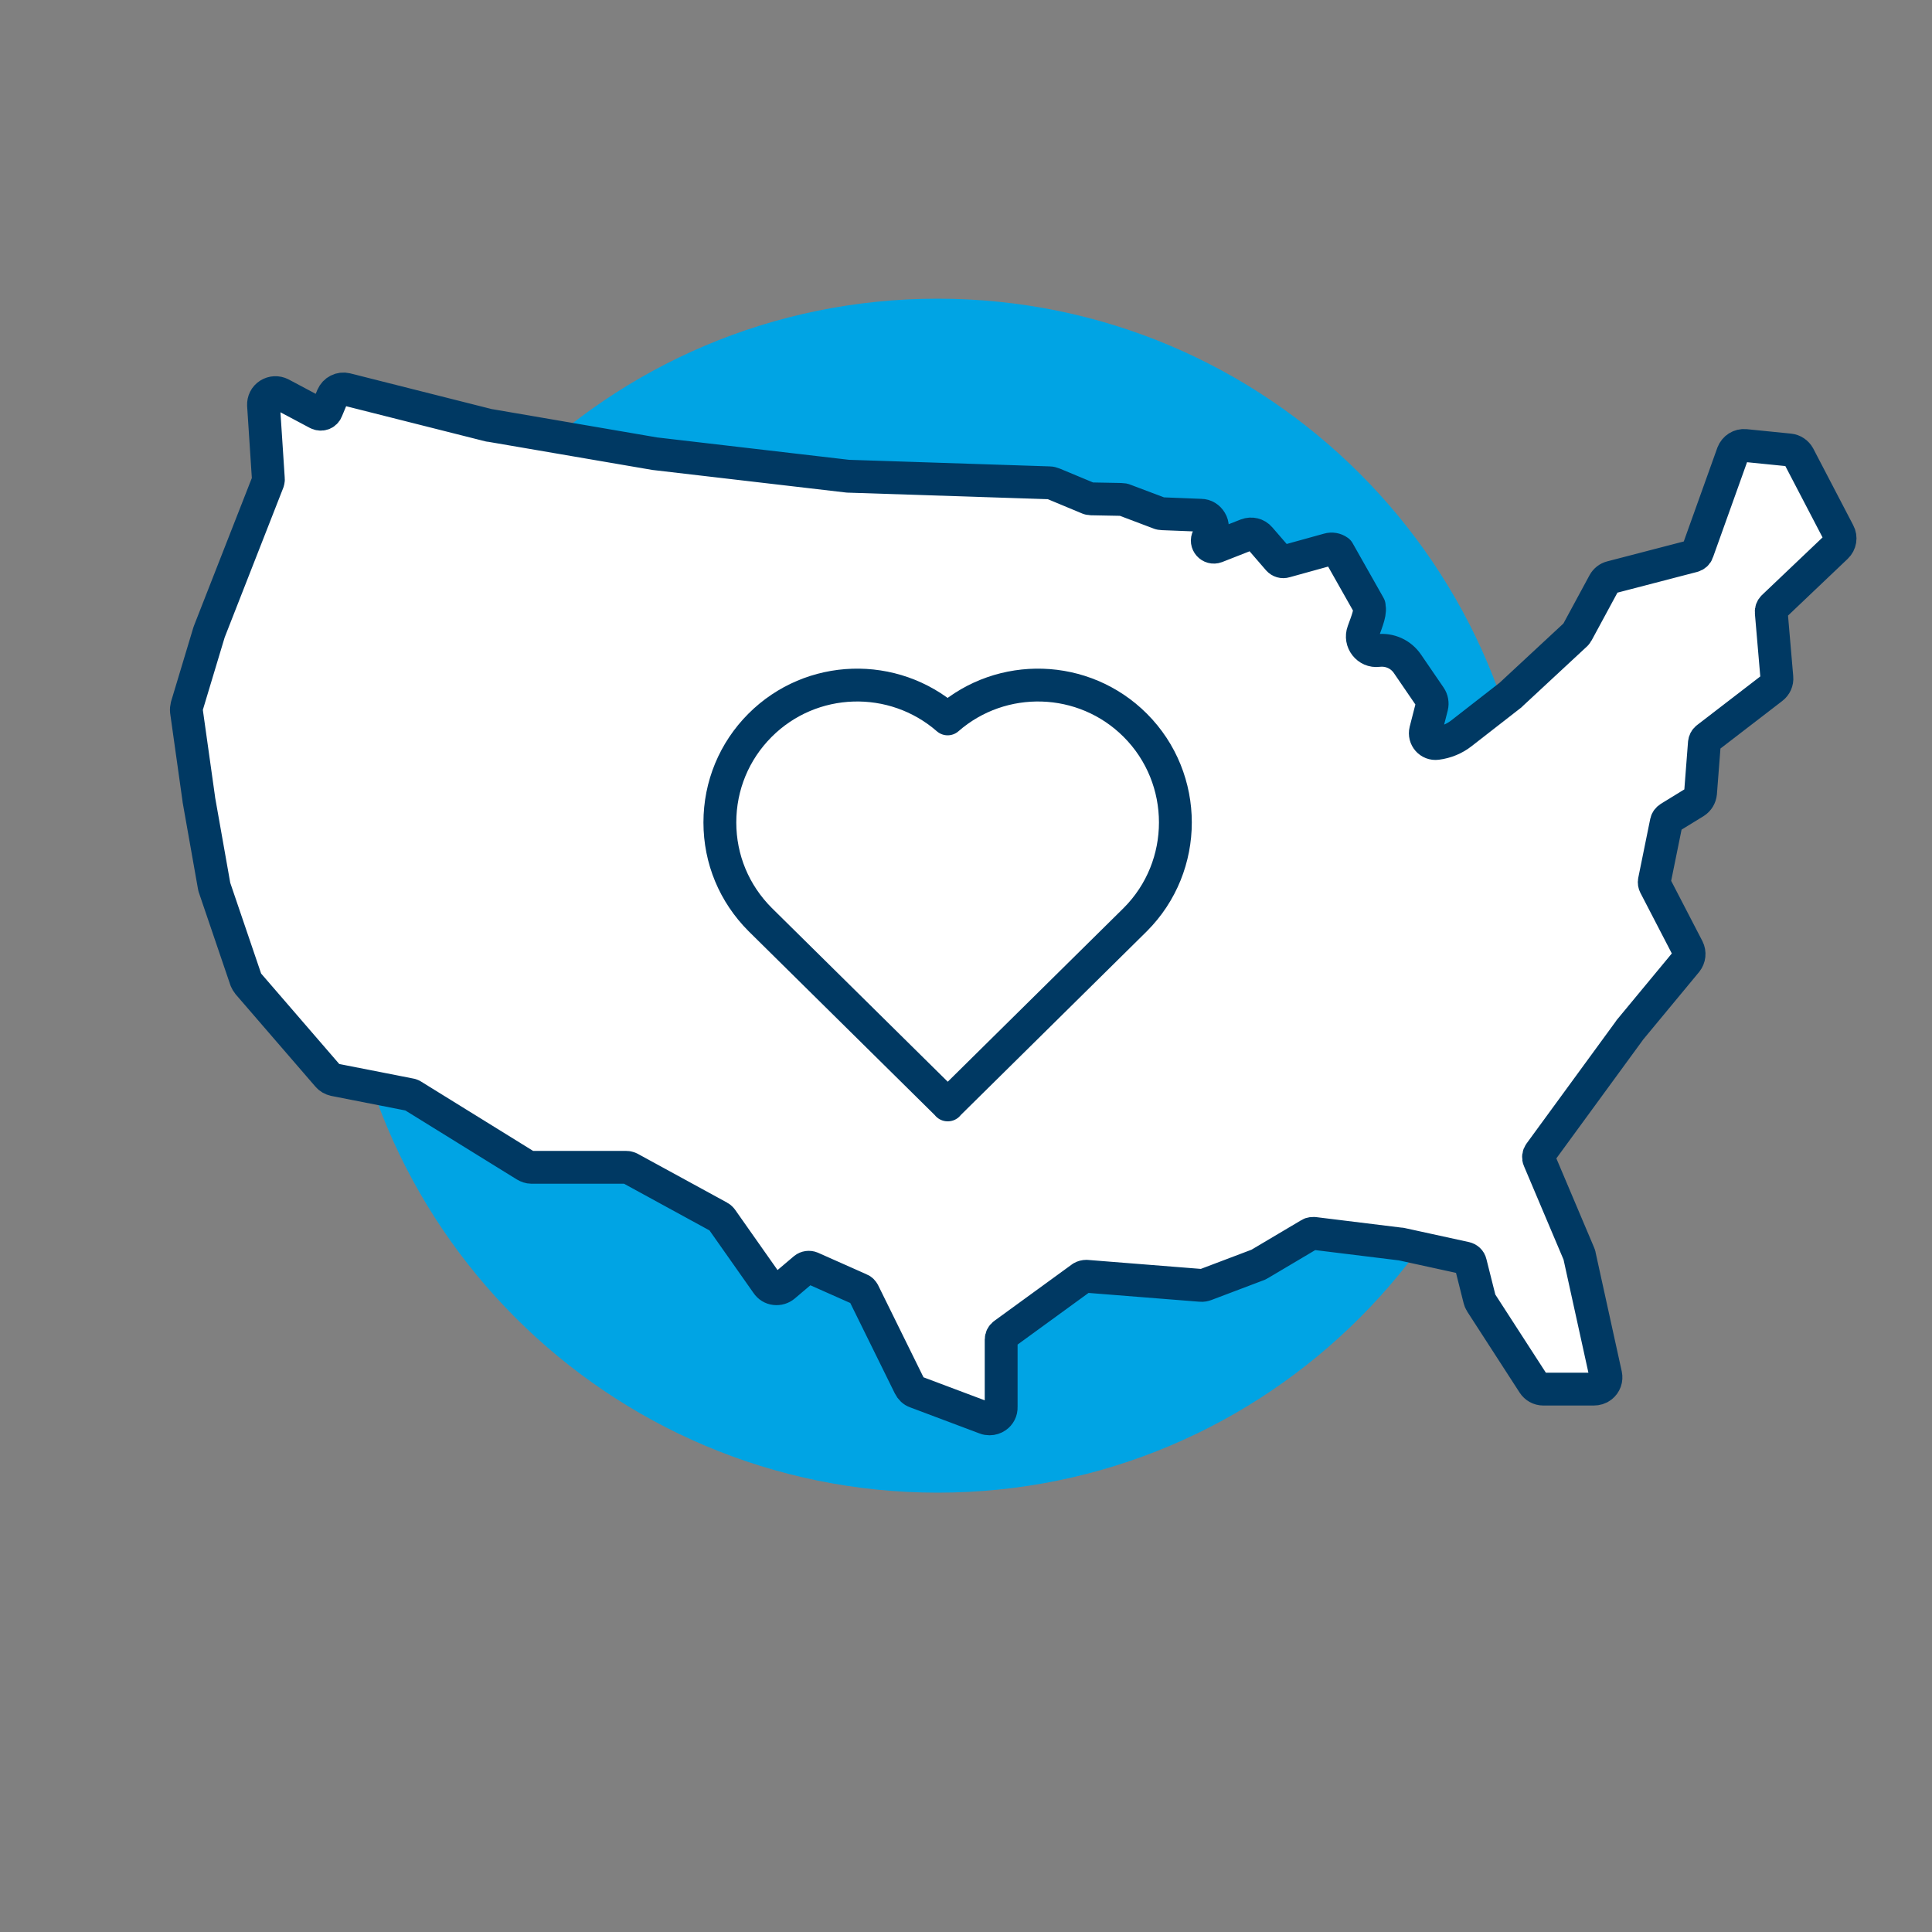 <?xml version="1.0" encoding="UTF-8"?><svg id="Layer_1" xmlns="http://www.w3.org/2000/svg" viewBox="0 0 100 100"><rect x="0" y="0" width="100" height="100" fill="#808080" stroke="none"/><defs><style>.cls-1{fill:#fff;stroke:#003963;stroke-linecap:round;stroke-linejoin:round;stroke-width:1.7px;}.cls-2{fill:#00a4e4;stroke-width:0px;}</style></defs><path class="cls-2" d="M48.53,77.26c17.07,0,30.9-13.84,30.9-30.9s-13.83-30.9-30.9-30.9-30.9,13.84-30.9,30.9,13.84,30.9,30.9,30.9"/><path class="cls-1" d="M70.84,31.34c.15.26-.09.82-.28,1.35-.19.51.23,1.05.77.98h0c.6-.07,1.18.19,1.52.69l1.17,1.71c.1.15.13.33.09.5l-.32,1.25c-.09.37.21.71.58.66h0c.47-.06.91-.24,1.28-.53l2.53-1.97s.02-.01.02-.02l3.36-3.12s.05-.05.07-.09l1.39-2.57c.08-.15.22-.26.38-.3l4.23-1.1c.11-.03.2-.11.23-.21l1.83-5.11c.1-.26.36-.43.64-.4l2.29.23c.2.02.38.14.48.32l2.07,3.97c.13.24.08.54-.12.73l-3.27,3.11c-.07.07-.11.17-.1.27l.29,3.38c.02.21-.07.41-.24.54l-3.38,2.6c-.08.06-.12.15-.13.24l-.2,2.59c-.02.2-.12.37-.29.48l-1.32.81c-.08.05-.14.13-.16.22l-.62,3.05c-.02.08,0,.16.03.22l1.7,3.28c.11.22.08.48-.07.67l-2.94,3.55s0,.01-.01.02l-4.64,6.35c-.07.1-.09.22-.04.33l2.07,4.89s.03.07.03.11l1.35,6.14c.05.23-.03.46-.22.61-.11.09-.26.13-.4.13h-2.61c-.21,0-.4-.11-.51-.28l-2.71-4.19c-.04-.06-.06-.12-.08-.19l-.47-1.87c-.03-.13-.13-.22-.26-.25l-3.34-.73s-.02,0-.03,0l-4.47-.55c-.07,0-.15,0-.21.04l-2.58,1.53s-.06.03-.09.05l-2.72,1.03c-.08.03-.17.05-.26.04l-5.92-.47c-.08,0-.16.02-.23.06l-4.04,2.94c-.09.06-.14.17-.14.28v3.49c.01.2-.09.39-.25.5-.1.07-.23.11-.35.11-.07,0-.15-.01-.22-.04l-3.59-1.35c-.15-.05-.26-.16-.33-.3l-2.39-4.85c-.04-.07-.09-.13-.17-.16l-2.52-1.12c-.12-.05-.26-.03-.36.05l-1.05.89c-.13.11-.3.16-.47.14-.17-.02-.32-.11-.42-.26l-2.35-3.34s-.07-.08-.11-.1l-4.65-2.54s-.11-.04-.16-.04h-4.92c-.11,0-.22-.04-.32-.1l-5.85-3.62s-.07-.04-.11-.04l-3.92-.77c-.13-.03-.26-.1-.34-.2l-4.12-4.77c-.05-.06-.09-.13-.12-.2l-1.63-4.79s-.02-.06-.02-.09l-.79-4.46v-.02s-.64-4.55-.64-4.55c-.01-.09,0-.18.02-.26l1.15-3.82s.02-.05.03-.08l3.02-7.71s.03-.1.02-.15l-.25-3.82c-.01-.22.09-.43.28-.55.19-.12.42-.13.62-.03l1.9,1.01c.18.09.4.02.47-.17l.3-.72c.12-.28.42-.43.71-.36l7.41,1.87s.02,0,.03,0l8.57,1.47s.01,0,.02,0l9.95,1.16s.02,0,.03,0l10.38.34c.07,0,.15.02.22.05l1.8.75s.08.03.12.03l1.58.03c.07,0,.14.01.2.04l1.8.68s.07.02.11.02l2.02.08c.21,0,.4.12.51.31.11.18.11.41,0,.59l-.14.25c-.15.28.13.59.42.48l1.58-.62c.24-.09.51-.03.68.17l.96,1.11c.09.1.22.14.35.1l2.24-.62c.17-.05.36-.02.51.09l1.6,2.83Z"/><path class="cls-1" d="M49.06,57.19l-9.71-9.59c-1.35-1.35-2.09-3.13-2.09-5.03s.74-3.69,2.08-5.03c2.66-2.66,6.91-2.77,9.71-.33,2.79-2.44,7.05-2.33,9.71.33,2.77,2.77,2.77,7.29,0,10.06l-9.71,9.59Z"/></svg>
